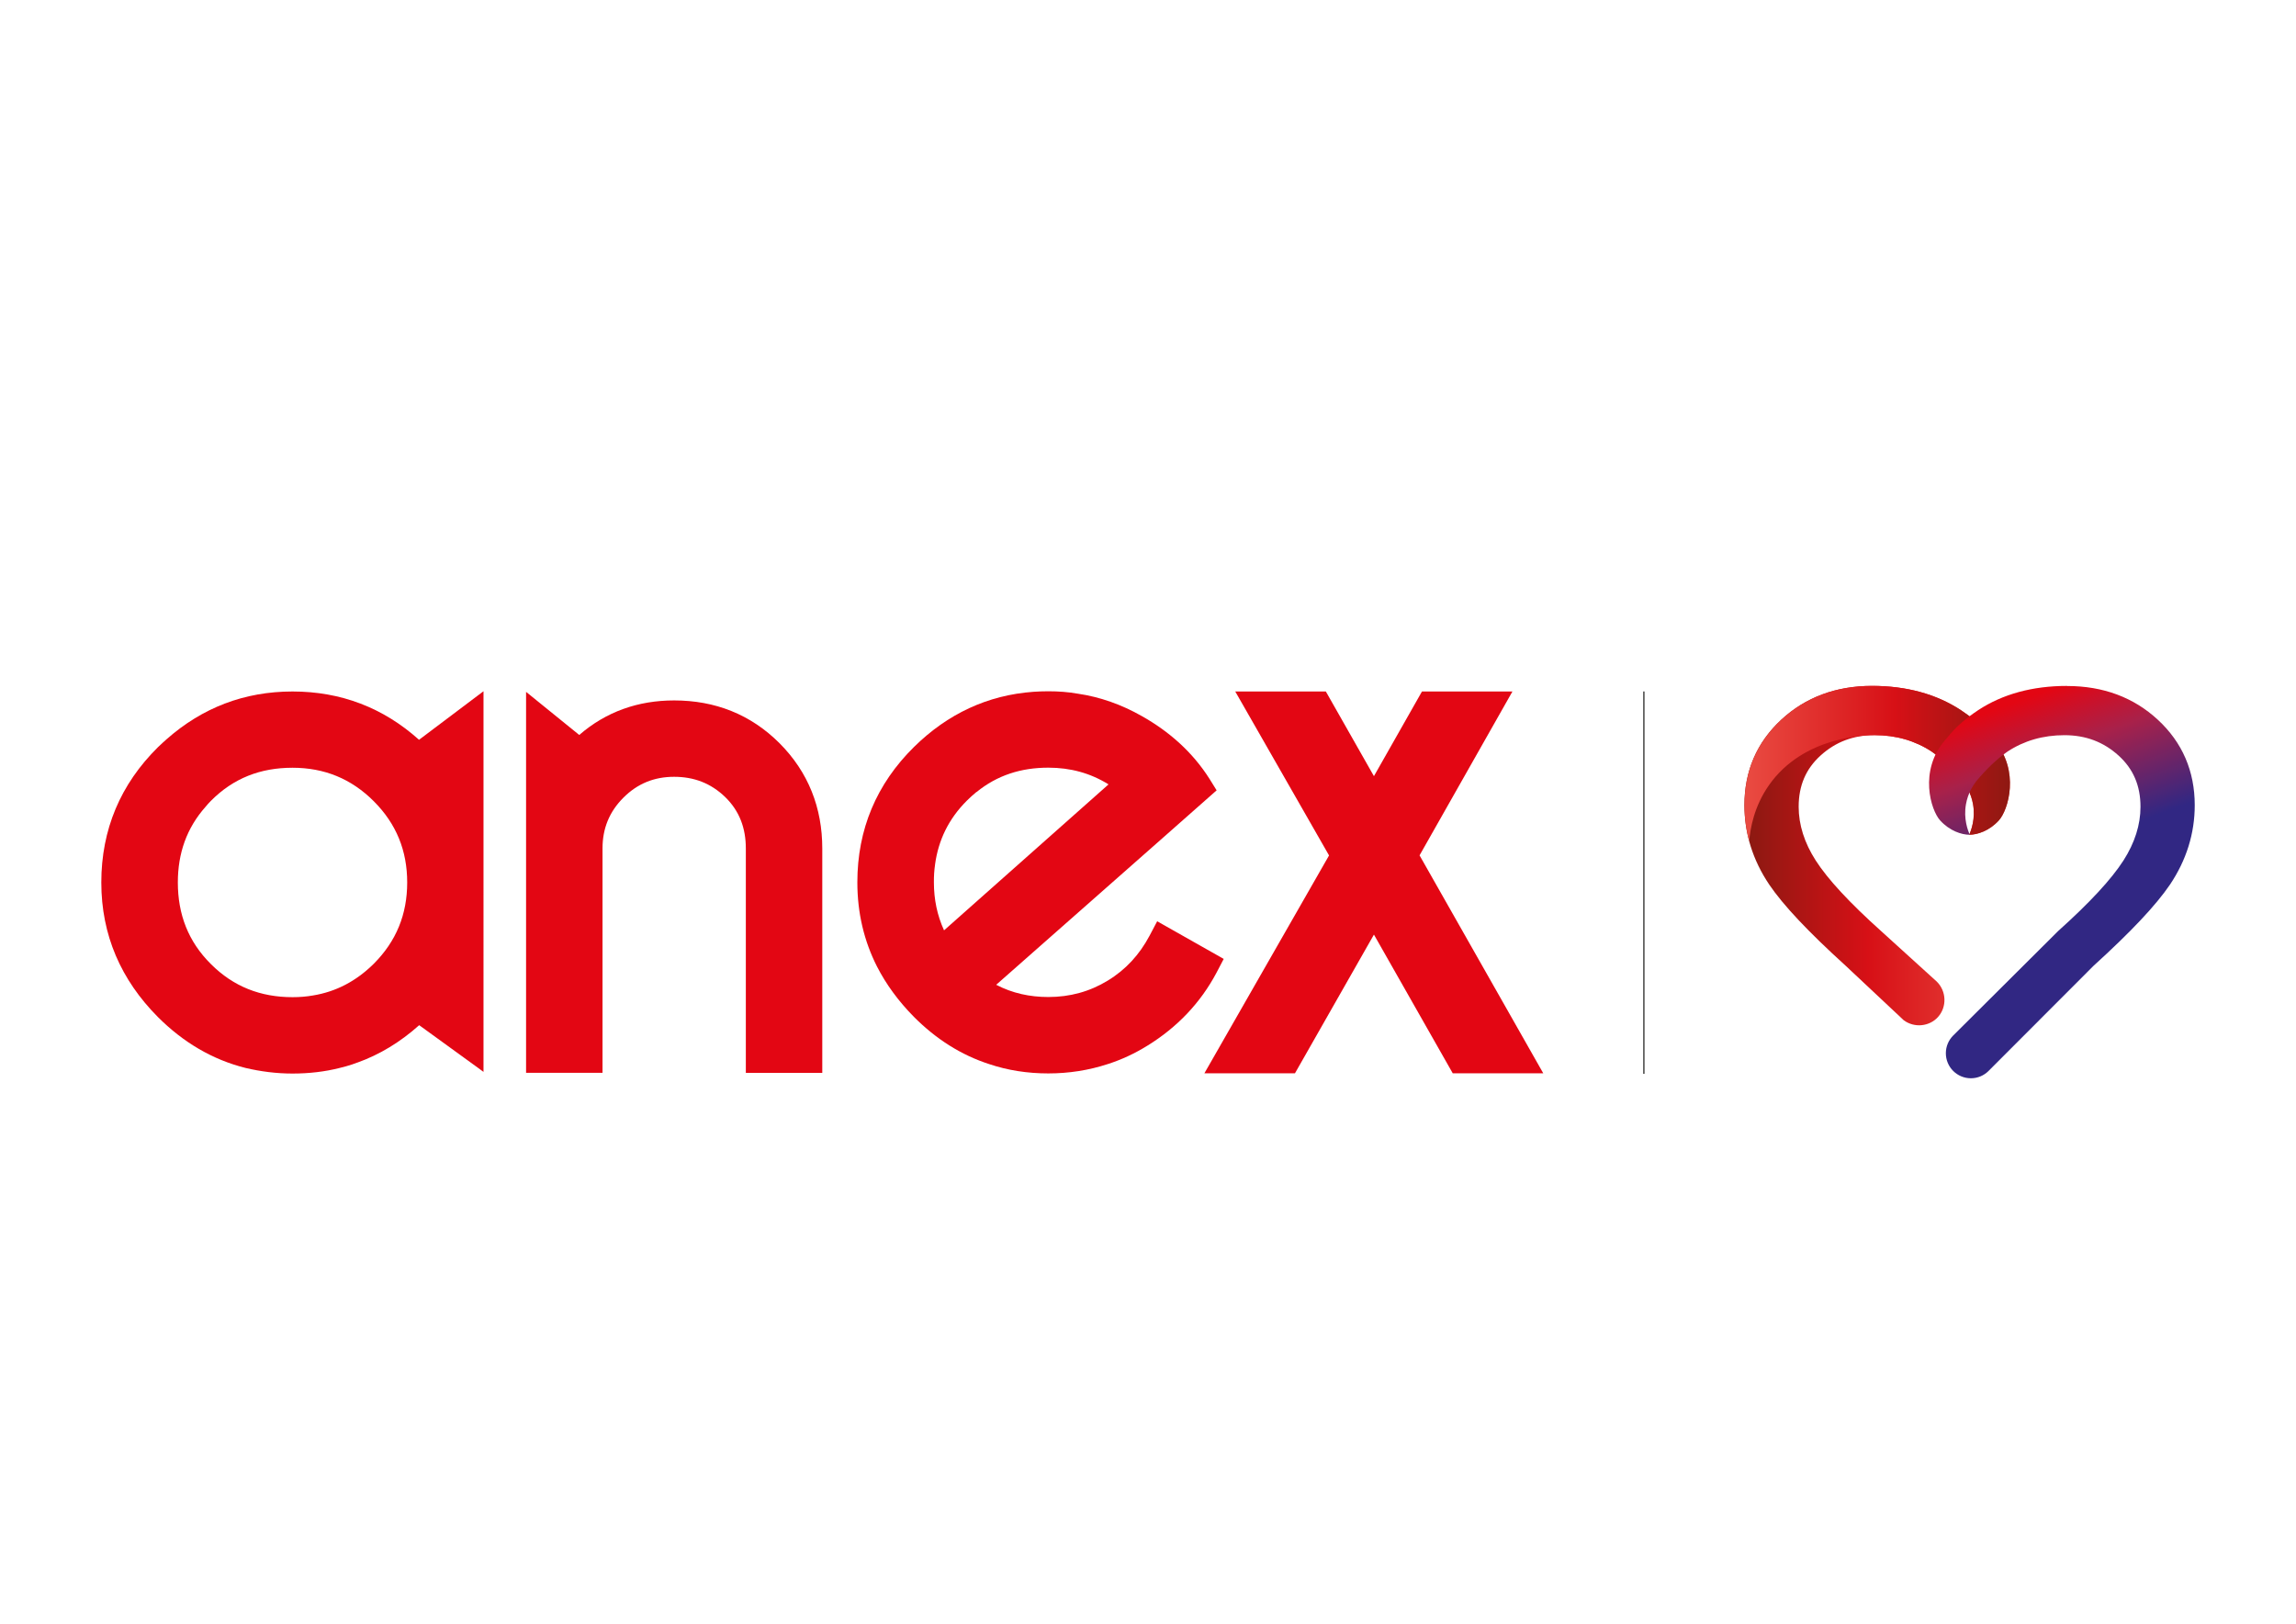 <?xml version="1.0" encoding="utf-8"?>
<!-- Generator: Adobe Illustrator 27.0.0, SVG Export Plug-In . SVG Version: 6.00 Build 0)  -->
<svg version="1.1" id="Layer_1" xmlns="http://www.w3.org/2000/svg" xmlns:xlink="http://www.w3.org/1999/xlink" x="0px" y="0px"
	 viewBox="0 0 841.89 595.28" style="enable-background:new 0 0 841.89 595.28;" xml:space="preserve">
<style type="text/css">
	.st0{fill:#E30613;}
	.st1{fill:#575756;}
	
		.st2{clip-path:url(#SVGID_00000119819925599913837210000001273915238656920204_);fill:url(#SVGID_00000006683060151367337390000015400083342106501039_);}
	
		.st3{clip-path:url(#SVGID_00000137130883434990715750000003448177791108217008_);fill:url(#SVGID_00000181803046526004907310000017526016748580441477_);}
	
		.st4{clip-path:url(#SVGID_00000067236898738795732570000004551275639348809373_);fill:url(#SVGID_00000171001393682751190300000014005748763529708201_);}
	.st5{fill:#FFFFFF;}
</style>
<rect x="602.48" y="253.5" class="st1" width="0.57" height="140.19"/>
<g>
	<g>
		<defs>
			<path id="SVGID_1_" d="M653.17,263.84c-8.98,8.3-13.53,18.84-13.53,31.33c0,10.35,3.06,20.16,9.1,29.14
				c5.14,7.58,14.3,17.3,28.02,29.75l21.3,19.98c3.92,2.89,9.41,2.32,12.58-1.21c3.29-3.67,3.12-9.47-0.51-13
				c-11.05-10-9.36-8.52-20.41-18.52c-11.5-10.31-19.55-19-23.94-25.85c-4.15-6.46-6.25-13.09-6.25-19.69
				c0-7.76,2.64-13.91,8.06-18.81c5.55-5.01,12.04-7.45,19.84-7.45c7.78,0,14.79,2.02,20.83,5.99c3.78,2.61,7.66,6.29,11.57,10.97
				c-0.02,0-0.05-0.01-0.07-0.01c1.09,1.41,2.98,4.26,3.71,8.34c0.95,5.35-0.67,9.59-1.4,11.22c3.07,0,7.38-1.45,10.85-5.23
				c3.5-3.81,7.83-18.18-1.64-29.31c-0.01-0.01-0.02-0.02-0.03-0.03c-2.43-2.82-4.85-6.18-12.24-11.11c-9-5.9-19.96-8.89-32.59-8.89
				C673.23,251.47,662.05,255.63,653.17,263.84"/>
		</defs>
		<clipPath id="SVGID_00000032618500210901017280000006790877006844212127_">
			<use xlink:href="#SVGID_1_"  style="overflow:visible;"/>
		</clipPath>
		
			<linearGradient id="SVGID_00000087389812782778166540000017446310743896517764_" gradientUnits="userSpaceOnUse" x1="-3832.294" y1="2424.244" x2="-3832.175" y2="2424.244" gradientTransform="matrix(818.462 0 0 818.462 3137226.5 -1983836.75)">
			<stop  offset="0" style="stop-color:#8C1912"/>
			<stop  offset="0.45" style="stop-color:#D71016"/>
			<stop  offset="1" style="stop-color:#E94A41"/>
		</linearGradient>
		
			<rect x="639.64" y="251.47" style="clip-path:url(#SVGID_00000032618500210901017280000006790877006844212127_);fill:url(#SVGID_00000087389812782778166540000017446310743896517764_);" width="101.1" height="125.47"/>
	</g>
	<g>
		<defs>
			<path id="SVGID_00000132768765088483267180000008917588617324484796_" d="M653.17,263.84c-8.98,8.3-13.53,18.84-13.53,31.33
				c0,4.53,0.59,8.95,1.75,13.25c0.39-4.74,1.79-12.73,7.2-20.49c12.8-18.35,36.28-18.44,38.83-18.41c7.78,0,14.79,2.02,20.83,5.99
				c3.78,2.61,7.66,6.29,11.57,10.97c-0.02,0-0.05-0.01-0.07-0.01c1.09,1.41,2.98,4.26,3.71,8.34c0.95,5.35-0.67,9.59-1.4,11.22
				c3.07,0,7.38-1.45,10.85-5.23c3.5-3.81,7.83-18.18-1.64-29.31c-0.01-0.01-0.02-0.02-0.03-0.03c-2.43-2.82-4.85-6.18-12.24-11.11
				c-9-5.9-19.96-8.89-32.59-8.89C673.23,251.47,662.05,255.63,653.17,263.84"/>
		</defs>
		<clipPath id="SVGID_00000183243518904739604180000001127456585718319019_">
			<use xlink:href="#SVGID_00000132768765088483267180000008917588617324484796_"  style="overflow:visible;"/>
		</clipPath>
		
			<linearGradient id="SVGID_00000112634612128327071820000005108365678751042222_" gradientUnits="userSpaceOnUse" x1="-3832.294" y1="2424.553" x2="-3832.175" y2="2424.553" gradientTransform="matrix(818.462 0 0 818.462 3137226.5 -1984124.75)">
			<stop  offset="0" style="stop-color:#E94A41"/>
			<stop  offset="0.55" style="stop-color:#D71016"/>
			<stop  offset="1" style="stop-color:#8C1912"/>
		</linearGradient>
		
			<rect x="639.64" y="251.47" style="clip-path:url(#SVGID_00000183243518904739604180000001127456585718319019_);fill:url(#SVGID_00000112634612128327071820000005108365678751042222_);" width="101.1" height="56.95"/>
	</g>
	<g>
		<defs>
			<path id="SVGID_00000163040510058019875240000009481712481350827143_" d="M757.93,251.47c-12.63,0-23.59,2.98-32.59,8.89
				c-2.58,1.72-4.55,3.25-6.13,4.63c-0.54,0.46-1.02,0.91-1.46,1.33c-0.02,0.02-0.04,0.04-0.06,0.06c-0.01,0.01-0.02,0.02-0.03,0.03
				c-2,1.93-3.27,3.57-4.55,5.06c-0.01,0.01-0.02,0.02-0.03,0.03c-9.48,11.12-5.14,25.49-1.65,29.31c3.47,3.78,7.78,5.23,10.85,5.23
				c-0.73-1.63-2.35-5.87-1.4-11.22c0.73-4.08,2.62-6.93,3.71-8.34c-0.01,0-0.01,0-0.02,0c3.92-4.68,7.79-8.35,11.57-10.96
				c6.04-3.97,13.04-5.99,20.83-5.99c7.8,0,14.29,2.44,19.84,7.45c5.42,4.9,8.06,11.05,8.06,18.81c0,6.6-2.1,13.22-6.25,19.69
				c-4.39,6.85-12.44,15.54-23.94,25.85l-38.45,38.27c-0.03,0.03-0.06,0.06-0.08,0.08l-0.04,0.04l0,0
				c-1.61,1.65-2.61,3.91-2.61,6.41c0,5.07,4.11,9.18,9.18,9.18c2.46,0,4.69-0.97,6.34-2.55l0,0l0.07-0.07
				c0.05-0.05,0.1-0.1,0.14-0.14l38.41-38.46c13.71-12.45,22.87-22.18,28.02-29.75c6.04-8.98,9.1-18.79,9.1-29.14
				c0-12.49-4.55-23.03-13.53-31.33c-8.88-8.21-20.06-12.37-33.23-12.37H757.93z"/>
		</defs>
		<clipPath id="SVGID_00000160165187374367095140000017563888033406631603_">
			<use xlink:href="#SVGID_00000163040510058019875240000009481712481350827143_"  style="overflow:visible;"/>
		</clipPath>
		
			<linearGradient id="SVGID_00000163063767133322394580000011559173916592559776_" gradientUnits="userSpaceOnUse" x1="-3830.269" y1="2426.427" x2="-3830.15" y2="2426.427" gradientTransform="matrix(367.397 1009.415 -1009.415 367.397 3857233 2975127.25)">
			<stop  offset="0" style="stop-color:#E30613"/>
			<stop  offset="0.128" style="stop-color:#E30613"/>
			<stop  offset="0.296" style="stop-color:#A8214A"/>
			<stop  offset="0.567" style="stop-color:#312783"/>
			<stop  offset="1" style="stop-color:#312783"/>
		</linearGradient>
		
			<polygon style="clip-path:url(#SVGID_00000160165187374367095140000017563888033406631603_);fill:url(#SVGID_00000163063767133322394580000011559173916592559776_);" points="
			657.37,268.29 715.43,427.8 850.97,378.47 792.91,218.96 		"/>
	</g>
</g>
<g>
	<path class="st0" d="M107.26,253.51c-17.72,0-33.11,5.99-46.11,17.45c-1.07,0.93-2.13,1.93-3.2,2.94
		c-13.77,13.6-20.8,30.24-20.8,49.63c0,19.27,7.21,35.71,20.74,49.32c9.32,9.33,20.06,15.65,32.12,18.67
		c5.53,1.3,11.24,2.06,17.25,2.06c6.06,0,11.88-0.67,17.32-2.06c1.54-0.34,3.06-0.81,4.55-1.28c0.58-0.21,1.18-0.42,1.79-0.66h0.08
		c8.26-2.95,15.78-7.54,22.71-13.73l21.6,15.66l1.98,1.46V253.42l-23.64,17.8C140.58,259.49,125.05,253.51,107.26,253.51
		 M137.05,353.33c-6.46,6.39-13.87,10.26-22.32,11.63c-2.4,0.42-4.86,0.62-7.47,0.62c-11.72,0-21.65-3.86-29.92-12.13
		c-8.32-8.25-12.13-18.25-12.13-29.93c0-10.66,3.22-19.91,10.14-27.71c0.6-0.75,1.26-1.46,1.99-2.21
		c8.27-8.33,18.2-12.13,29.92-12.13c11.66,0,21.53,4.01,29.79,12.27c8.27,8.27,12.26,18.13,12.26,29.78
		C149.31,335.2,145.32,345.05,137.05,353.33"/>
	<path class="st0" d="M362.75,390.13c6.78,2.27,13.98,3.4,21.64,3.4c7.53,0,14.8-1.14,21.73-3.4c5.05-1.61,9.94-3.87,14.65-6.8
		c10.8-6.66,19.4-15.59,25.33-26.79l2.61-4.99l-24.4-13.8l-2.8,5.31c-3.66,6.87-8.66,12.4-15.33,16.45
		c-6.66,4.06-13.9,6.01-21.79,6.01c-6.8,0-13.19-1.39-19.11-4.48l60.38-53.23l20.45-18.06l-2.6-4.19
		c-6.2-9.8-14.78-17.39-24.86-23.05c-7.39-4.2-15.27-7.01-23.52-8.21c-3.47-0.61-7.06-0.87-10.73-0.87c-1.85,0-3.66,0.07-5.45,0.19
		c-16.8,1.21-31.45,8.07-43.79,20.21c-13.78,13.59-20.79,30.25-20.79,49.65c0,11.24,2.47,21.52,7.2,30.85
		c3.4,6.65,7.94,12.78,13.53,18.45C343.28,381,352.47,386.81,362.75,390.13 M342.87,316.94v-0.06c1.22-8.86,4.95-16.64,11.61-23.3
		c1.14-1.13,2.33-2.22,3.53-3.2h0.07c7.53-6.13,16.27-8.94,26.32-8.94c8.07,0,15.4,1.98,22.07,6.13l-60.31,53.51
		c-2.53-5.54-3.72-11.4-3.72-17.58C342.42,321.21,342.55,319.09,342.87,316.94"/>
	<path class="st0" d="M273.48,393.33h28.03v-82.26c0-14.93-5.11-28-15.68-38.6c-10.61-10.6-23.68-15.68-38.64-15.68
		c-13.17,0-24.93,4.11-34.79,12.66l-19.5-15.8v139.67h28.03v-82.26c0-7.3,2.47-13.42,7.65-18.61c5.17-5.18,11.32-7.66,18.61-7.66
		c7.3,0,13.47,2.36,18.72,7.42c5.32,5.18,7.57,11.51,7.57,18.86V393.33z"/>
	<polygon class="st0" points="565.88,393.49 520.52,313.59 554.58,253.5 521.41,253.5 503.79,284.55 486.15,253.5 452.93,253.5 
		487.33,313.62 441.62,393.49 474.83,393.49 503.79,342.64 532.69,393.49 	"/>
</g>
</svg>
